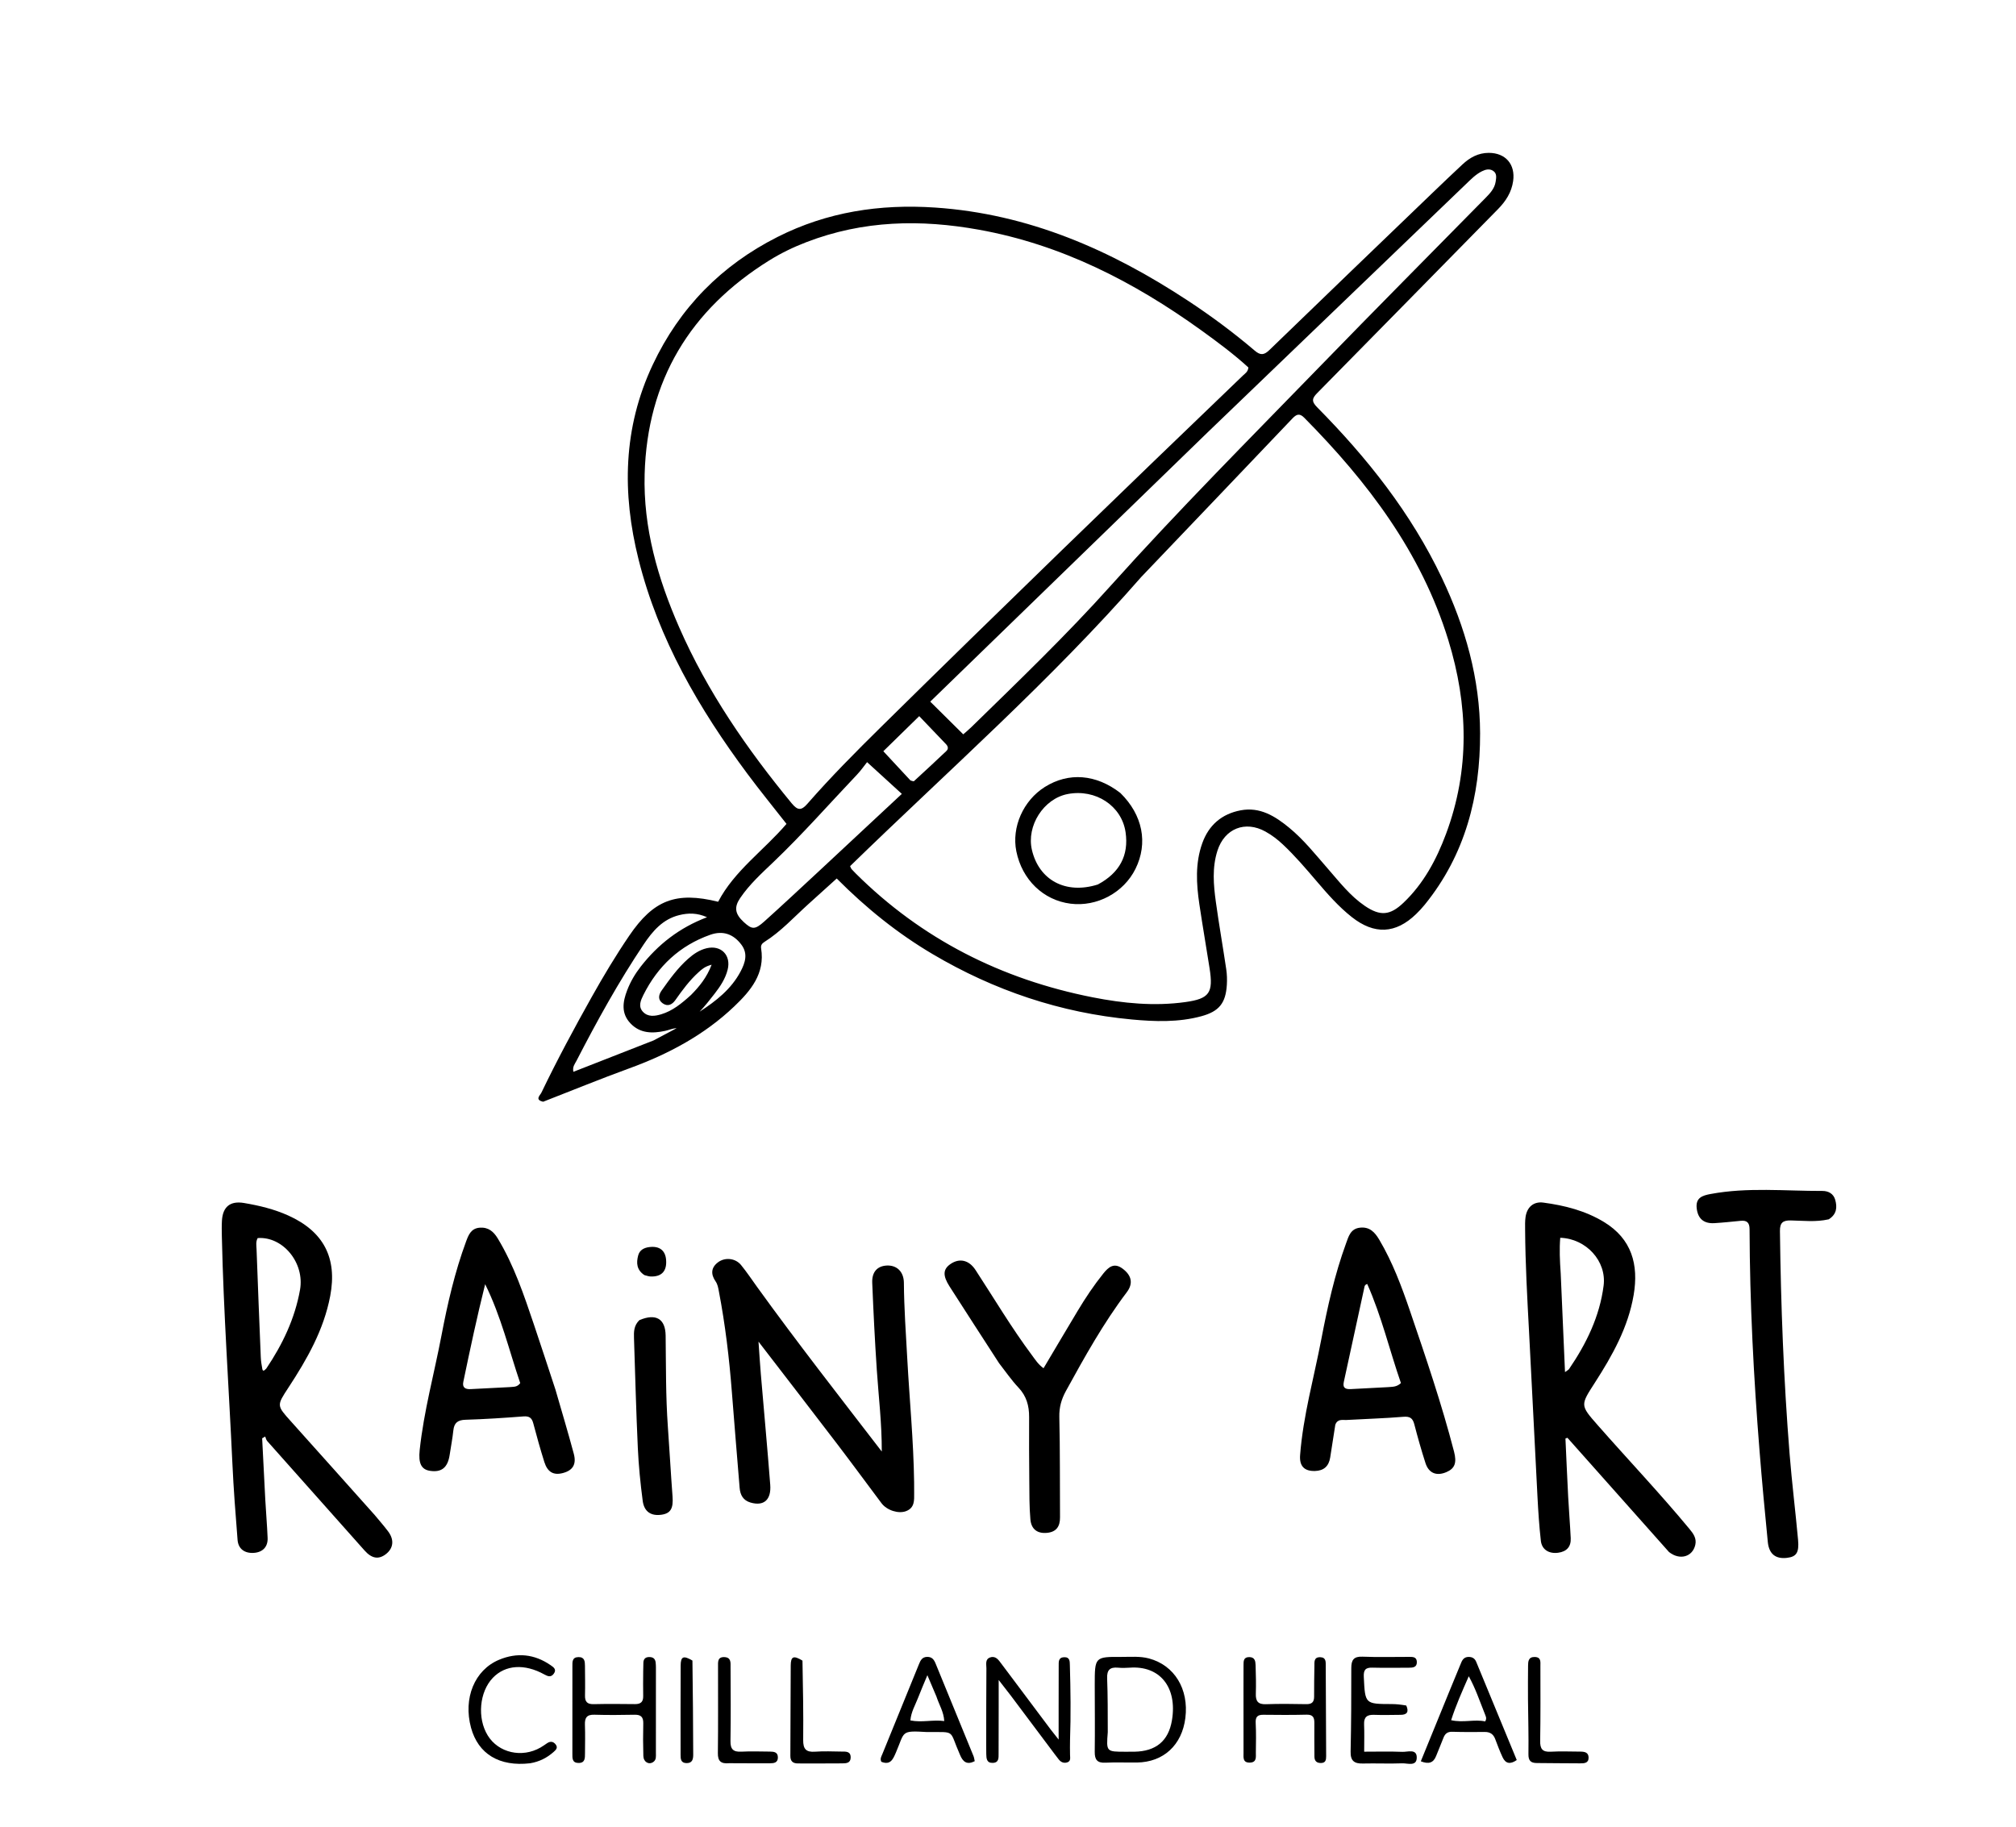 <svg version="1.1" id="Layer_1" xmlns="http://www.w3.org/2000/svg" xmlns:xlink="http://www.w3.org/1999/xlink" x="0px" y="0px"
	 width="100%" viewBox="0 0 1024 928" enable-background="new 0 0 1024 928" xml:space="preserve">
<path fill="#000000" opacity="1" stroke="none" 
	d="
M275.903,559.701 
	C271.484,558.731 274.343,556.46 275.008,555.075 
	C282.95,538.551 291.628,522.408 300.594,506.42 
	C306.545,495.807 312.793,485.367 319.646,475.307 
	C331.987,457.189 343.368,452.83 364.775,458.111 
	C373.062,442.275 387.978,432.041 399.488,418.552 
	C392.764,409.957 386.03,401.71 379.684,393.173 
	C355.05,360.039 334.51,324.793 324.367,284.29 
	C315.904,250.498 316.444,217.336 331.568,185.263 
	C345.209,156.332 366.456,134.754 394.955,120.365 
	C420.146,107.646 446.908,103.558 474.955,105.444 
	C522.447,108.637 564.222,126.984 603.33,152.714 
	C615.172,160.505 626.549,168.955 637.343,178.144 
	C640.267,180.633 642.095,180.415 644.807,177.788 
	C672.212,151.235 699.734,124.802 727.236,98.348 
	C732.399,93.382 737.583,88.436 742.821,83.549 
	C746.574,80.047 750.848,77.662 756.197,77.658 
	C764.724,77.652 769.786,83.479 768.579,91.989 
	C767.771,97.689 764.853,102.211 760.898,106.234 
	C730.297,137.371 699.742,168.553 669.097,199.646 
	C666.521,202.26 665.987,203.827 668.967,206.839 
	C694.423,232.575 716.731,260.661 732.384,293.587 
	C744.258,318.562 751.722,344.776 751.793,372.493 
	C751.876,404.399 744.286,434.207 723.672,459.608 
	C722.31,461.286 720.825,462.88 719.272,464.383 
	C708.899,474.419 698.086,474.931 686.617,465.878 
	C679.909,460.584 674.307,454.169 668.789,447.704 
	C663.268,441.236 657.768,434.764 651.548,428.94 
	C648.854,426.416 645.942,424.205 642.722,422.426 
	C632.471,416.763 622.025,420.907 618.409,432.087 
	C615.613,440.736 616.384,449.561 617.595,458.311 
	C619.168,469.678 621.161,480.987 622.845,492.34 
	C623.233,494.957 623.326,497.667 623.161,500.31 
	C622.578,509.648 619.218,513.82 610.155,516.278 
	C598.538,519.428 586.606,519.01 574.873,517.919 
	C538.668,514.551 504.957,503.179 473.668,484.677 
	C455.932,474.189 439.993,461.373 425.003,446.294 
	C420.105,450.72 415.35,455.02 410.592,459.317 
	C403.31,465.892 396.68,473.227 388.292,478.512 
	C387.056,479.291 386.343,480.214 386.596,481.783 
	C388.669,494.649 381.262,503.351 372.971,511.258 
	C357.656,525.866 339.36,535.569 319.559,542.775 
	C305.007,548.071 290.673,553.963 275.903,559.701 
M409.495,123.054 
	C402.944,125.568 396.645,128.624 390.696,132.327 
	C350.502,157.351 328.766,193.361 327.437,240.852 
	C326.673,268.126 334.109,293.87 344.97,318.666 
	C359.334,351.46 379.461,380.571 402.118,408.092 
	C405.221,411.861 407.07,411.812 410.134,408.303 
	C421.975,394.745 434.66,381.978 447.472,369.346 
	C508.344,309.33 569.779,249.894 631.433,190.683 
	C632.474,189.683 633.902,188.904 634.103,186.677 
	C626.699,179.922 618.449,173.767 610.1,167.754 
	C575.928,143.147 539.139,124.247 497.262,116.704 
	C467.76,111.391 438.605,111.838 409.495,123.054 
M579.654,293.151 
	C533.806,345.648 481.47,391.651 431.793,440.016 
	C432.214,440.903 432.299,441.253 432.509,441.491 
	C433.172,442.238 433.868,442.956 434.577,443.66 
	C468.189,477.1 508.661,497.505 554.95,506.648 
	C570.518,509.723 586.31,511.274 602.136,509.066 
	C614.403,507.355 616.315,504.314 614.395,491.971 
	C612.708,481.124 610.826,470.308 609.21,459.451 
	C607.656,449.01 607.038,438.541 610.685,428.357 
	C613.989,419.131 620.614,413.459 630.207,411.656 
	C639.977,409.819 647.644,414.62 654.738,420.432 
	C662.251,426.587 668.254,434.211 674.611,441.488 
	C680.411,448.129 685.834,455.173 693.243,460.21 
	C701.042,465.512 706.052,465.111 712.852,458.642 
	C723.118,448.877 729.618,436.699 734.483,423.654 
	C746.655,391.008 745.768,358.062 735.647,325.167 
	C721.945,280.637 694.688,244.808 662.474,212.215 
	C659.993,209.704 658.433,210.52 656.363,212.697 
	C630.993,239.379 605.561,266.001 579.654,293.151 
M613.272,219.773 
	C566.232,265.445 519.193,311.117 472.51,356.444 
	C478.444,362.325 483.716,367.55 489.272,373.057 
	C490.407,372.052 491.939,370.805 493.347,369.431 
	C517.424,345.929 541.672,322.634 564.177,297.54 
	C598.44,259.335 634.677,222.974 670.423,186.165 
	C698.278,157.481 726.451,129.106 754.496,100.606 
	C756.856,98.208 759.166,95.781 759.698,92.292 
	C759.997,90.336 760.439,88.141 758.428,86.803 
	C756.586,85.577 754.579,86.09 752.718,87.015 
	C749.529,88.601 747.081,91.158 744.57,93.565 
	C717.034,119.97 689.545,146.424 662.046,172.867 
	C645.957,188.338 629.871,203.815 613.272,219.773 
M416.03,442.512 
	C429.846,429.629 443.662,416.746 458.076,403.306 
	C452.067,397.818 446.719,392.935 440.423,387.185 
	C438.879,389.116 437.259,391.472 435.315,393.52 
	C421.209,408.374 407.691,423.784 392.851,437.946 
	C386.84,443.683 380.639,449.307 375.932,456.27 
	C372.782,460.929 373.32,464.326 377.791,468.434 
	C381.989,472.29 383.435,472.411 388.305,468.042 
	C397.479,459.811 406.465,451.371 416.03,442.512 
M332.03,528.537 
	C335.915,526.472 339.8,524.407 343.685,522.341 
	C341.564,522.437 339.766,523.292 337.872,523.701 
	C331.442,525.086 325.155,525.093 320.224,519.878 
	C315.421,514.799 316.29,508.982 318.56,503.07 
	C320.249,498.674 322.608,494.689 325.495,490.997 
	C334.264,479.782 345.105,471.291 359.124,465.973 
	C354.102,463.708 349.579,463.775 345.037,464.886 
	C336.665,466.935 331.492,472.996 326.974,479.739 
	C314.261,498.711 303.241,518.667 292.795,538.949 
	C292.013,540.466 290.69,541.909 291.238,544.502 
	C304.743,539.229 318.041,534.037 332.03,528.537 
M350.974,505.482 
	C355.203,501.214 358.958,496.651 361.459,490.097 
	C358.033,490.97 356.468,492.437 354.867,493.88 
	C350.254,498.035 346.605,502.986 343.063,508.032 
	C341.417,510.376 339.211,511.493 336.671,509.749 
	C334.098,507.982 334.425,505.522 336.079,503.186 
	C340.119,497.477 344.21,491.799 349.479,487.121 
	C352.239,484.671 355.273,482.594 358.923,481.726 
	C366.282,479.977 371.45,485.281 369.596,492.63 
	C368.431,497.251 365.85,501.116 362.977,504.817 
	C360.547,507.946 358.105,511.065 355.358,513.957 
	C363.73,508.529 371.43,502.499 376.174,493.525 
	C378.532,489.064 379.995,484.482 376.598,479.938 
	C372.547,474.519 367.191,472.607 360.746,474.889 
	C345.271,480.366 334.084,490.865 326.799,505.471 
	C325.521,508.034 324.039,511.221 326.49,513.924 
	C329.082,516.782 332.648,516.24 335.849,515.281 
	C341.55,513.573 346.107,509.891 350.974,505.482 
M462.459,396.483 
	C463.072,396.613 463.984,397.071 464.253,396.825 
	C469.782,391.78 475.258,386.676 480.693,381.529 
	C481.899,380.386 481.533,379.116 480.478,378.012 
	C475.788,373.102 471.093,368.198 466.902,363.818 
	C460.436,370.141 454.68,375.771 448.676,381.643 
	C452.999,386.304 457.51,391.168 462.459,396.483 
z"/>
<path fill="#000000" opacity="1" stroke="none" 
	d="
M847.737,788.446 
	C830.376,768.919 813.265,749.673 796.154,730.426 
	C795.819,730.552 795.484,730.678 795.148,730.804 
	C795.608,740.705 796.023,750.609 796.541,760.508 
	C796.907,767.485 797.494,774.452 797.829,781.43 
	C798.039,785.816 795.717,788.272 791.4,788.83 
	C786.757,789.43 783.17,787.239 782.66,782.781 
	C781.811,775.349 781.336,767.866 780.942,760.392 
	C779.47,732.465 778.157,704.529 776.662,676.603 
	C775.737,659.312 774.769,642.025 774.664,624.704 
	C774.651,622.542 774.577,620.348 774.89,618.221 
	C775.628,613.219 778.963,610.285 783.927,610.947 
	C794.709,612.385 805.182,615.035 814.63,620.748 
	C828.871,629.358 832.398,642.504 829.795,657.868 
	C827.012,674.294 819.012,688.57 810.151,702.347 
	C802.731,713.882 802.553,713.788 811.447,723.914 
	C826.944,741.557 843.12,758.599 858.105,776.695 
	C860.052,779.046 861.853,781.428 861.111,784.78 
	C859.759,790.885 853.249,792.848 847.737,788.446 
M792.743,646.929 
	C793.46,663.406 794.177,679.883 794.924,697.062 
	C796.216,696.101 796.707,695.894 796.96,695.524 
	C805.779,682.618 812.535,668.771 814.535,653.126 
	C816.125,640.696 805.695,629.238 792.505,628.821 
	C792.037,634.532 792.278,640.265 792.743,646.929 
z"/>
<path fill="#000000" opacity="1" stroke="none" 
	d="
M190.338,769.683 
	C192.792,772.652 195.124,775.273 197.208,778.077 
	C200.339,782.29 199.82,786.558 196.026,789.51 
	C192.324,792.389 188.84,791.805 185.187,787.7 
	C168.682,769.156 152.171,750.619 135.696,732.049 
	C135.173,731.46 135.021,730.541 134.697,729.775 
	C134.183,730.081 133.67,730.387 133.156,730.693 
	C133.684,741.09 134.183,751.489 134.75,761.884 
	C135.103,768.364 135.67,774.834 135.933,781.317 
	C136.114,785.81 133.456,788.55 129.048,788.884 
	C124.344,789.241 121.041,786.934 120.672,782.33 
	C119.636,769.391 118.645,756.439 118.043,743.474 
	C116.261,705.051 113.542,666.672 112.686,628.206 
	C112.627,625.542 112.578,622.868 112.724,620.21 
	C113.12,613.047 116.931,609.968 123.932,611.144 
	C131.67,612.444 139.276,614.278 146.459,617.522 
	C164.395,625.621 171.385,639.074 167.732,658.366 
	C164.468,675.602 155.975,690.473 146.535,704.885 
	C140.513,714.079 140.483,713.974 147.787,722.102 
	C161.929,737.841 176.002,753.642 190.338,769.683 
M135.281,695.218 
	C143.518,682.971 149.785,669.894 152.393,655.226 
	C154.812,641.621 143.781,628.05 130.896,628.963 
	C129.831,630.801 130.248,632.845 130.319,634.786 
	C130.984,653.036 131.705,671.283 132.462,689.529 
	C132.544,691.512 132.879,693.496 133.243,695.452 
	C133.507,696.87 134.247,696.331 135.281,695.218 
z"/>
<path fill="#000000" opacity="1" stroke="none" 
	d="
M464.314,752.973 
	C464.322,755.133 464.326,756.8 464.335,758.466 
	C464.355,762.168 464.649,766.003 460.206,767.694 
	C456.358,769.159 450.474,767.291 447.744,763.656 
	C440.24,753.665 432.862,743.578 425.283,733.645 
	C412.257,716.57 399.118,699.583 385.272,681.579 
	C385.711,687.749 386.02,692.913 386.456,698.066 
	C388.041,716.799 389.78,735.519 391.227,754.263 
	C391.825,762.009 387.935,765.287 381.209,763.321 
	C377.475,762.229 375.984,759.486 375.688,755.851 
	C374.367,739.593 372.991,723.339 371.732,707.077 
	C370.408,689.976 368.382,672.969 365.158,656.117 
	C364.818,654.341 364.571,652.545 363.466,650.947 
	C361.041,647.438 361.045,644.059 364.67,641.3 
	C368.189,638.622 373.508,639.113 376.385,642.634 
	C379.332,646.239 381.919,650.138 384.648,653.92 
	C404.921,682.016 426.26,709.301 447.887,737.415 
	C447.935,723.076 446.278,709.619 445.372,696.117 
	C444.38,681.333 443.648,666.528 443.038,651.723 
	C442.809,646.159 445.639,643.156 450.428,642.921 
	C455.484,642.672 459.076,646.008 459.119,651.719 
	C459.215,664.72 460.145,677.67 460.857,690.64 
	C461.989,711.254 464.016,731.819 464.314,752.973 
z"/>
<path fill="#000000" opacity="1" stroke="none" 
	d="
M678.246,723.825 
	C677.335,729.612 676.517,735.036 675.652,740.452 
	C674.947,744.862 672.406,747.195 667.856,747.295 
	C662.455,747.415 659.951,744.747 660.37,739.249 
	C661.896,719.27 667.388,700.014 671.13,680.441 
	C674.286,663.942 677.909,647.542 683.691,631.712 
	C685.001,628.127 685.953,624.224 690.777,623.686 
	C695.737,623.132 698.369,626.058 700.624,629.875 
	C707.354,641.268 711.947,653.575 716.193,666.024 
	C724.249,689.641 732.29,713.266 738.558,737.442 
	C740.044,743.178 738.936,746.028 734.727,747.845 
	C729.714,750.008 725.73,748.462 724.055,743.273 
	C721.96,736.785 720.109,730.211 718.392,723.612 
	C717.576,720.48 716.205,719.476 712.801,719.761 
	C703.189,720.565 693.533,720.823 683.9,721.382 
	C681.883,721.499 679.39,720.667 678.246,723.825 
M705.011,704.696 
	C707.112,704.473 709.351,704.756 711.584,702.626 
	C705.811,686.035 701.742,668.625 694.464,652.284 
	C693,652.759 693.072,653.743 692.915,654.459 
	C689.438,670.335 686.015,686.222 682.559,702.102 
	C681.859,705.318 683.708,705.819 686.225,705.685 
	C692.19,705.366 698.155,705.045 705.011,704.696 
z"/>
<path fill="#000000" opacity="1" stroke="none" 
	d="
M282.151,706.001 
	C285.353,717.092 288.564,727.771 291.448,738.538 
	C292.9,743.957 290.922,747.017 285.887,748.342 
	C281.183,749.58 278.111,747.898 276.479,742.702 
	C274.434,736.192 272.604,729.61 270.854,723.013 
	C270.122,720.253 268.771,719.344 265.857,719.568 
	C256.068,720.323 246.262,720.976 236.45,721.269 
	C232.491,721.387 230.683,722.812 230.273,726.689 
	C229.836,730.822 229.029,734.915 228.414,739.03 
	C227.441,745.544 224.342,748.099 218.442,747.216 
	C213.867,746.53 212.478,743.234 213.173,736.673 
	C215.266,716.929 220.558,697.807 224.258,678.378 
	C227.342,662.186 231.029,646.139 236.763,630.636 
	C238.003,627.284 239.316,624.027 243.651,623.694 
	C248.071,623.354 250.722,625.658 252.877,629.234 
	C261.116,642.907 266.134,657.917 271.201,672.907 
	C274.88,683.789 278.422,694.718 282.151,706.001 
M258.894,704.68 
	C260.641,704.433 262.61,704.885 264.246,702.663 
	C258.599,686.091 254.507,668.672 246.426,652.403 
	C242.291,668.954 238.775,685.484 235.333,702.03 
	C234.717,704.993 236.47,705.844 239.105,705.697 
	C245.409,705.345 251.716,705.033 258.894,704.68 
z"/>
<path fill="#000000" opacity="1" stroke="none" 
	d="
M928.895,619.433 
	C922.24,620.945 915.906,620.12 909.611,620.009 
	C905.577,619.937 904.046,621.167 904.098,625.423 
	C904.559,663.211 905.984,700.946 908.998,738.626 
	C910.166,753.217 911.983,767.733 913.306,782.301 
	C913.897,788.803 912.433,790.87 907.662,791.424 
	C901.933,792.09 898.544,789.511 897.933,783.364 
	C896.404,767.974 894.978,752.572 893.742,737.156 
	C890.735,699.658 888.789,662.106 888.67,624.477 
	C888.66,621.208 887.393,619.889 884.205,620.197 
	C879.738,620.629 875.271,621.117 870.793,621.386 
	C865.348,621.712 862.336,619.038 861.799,613.67 
	C861.275,608.433 864.757,607.343 868.864,606.576 
	C887.722,603.058 906.723,605.078 925.667,605.02 
	C928.657,605.011 931.293,606.371 932.176,609.534 
	C933.226,613.292 932.991,616.836 928.895,619.433 
z"/>
<path fill="#000000" opacity="1" stroke="none" 
	d="
M507.439,692.494 
	C498.922,679.32 490.578,666.463 482.32,653.55 
	C478.788,648.027 478.984,644.814 482.708,642.206 
	C487.247,639.029 492.13,640.009 495.524,645.21 
	C504.992,659.715 513.834,674.634 524.209,688.539 
	C525.881,690.78 527.374,693.188 530.056,695.089 
	C535.889,685.273 541.616,675.57 547.413,665.908 
	C551.359,659.331 555.616,652.956 560.422,646.97 
	C562.989,643.773 565.815,641.273 570.113,644.428 
	C574.758,647.837 575.745,651.964 572.344,656.466 
	C560.445,672.214 550.9,689.383 541.435,706.623 
	C539.134,710.815 537.955,714.935 538.07,719.863 
	C538.468,736.851 538.315,753.852 538.423,770.848 
	C538.451,775.348 536.665,778.21 531.941,778.705 
	C527.052,779.218 523.82,776.999 523.371,771.86 
	C522.807,765.404 522.876,758.887 522.816,752.395 
	C522.716,741.564 522.666,730.732 522.726,719.902 
	C522.757,714.187 521.398,709.22 517.299,704.896 
	C513.762,701.164 510.84,696.847 507.439,692.494 
z"/>
<path fill="#000000" opacity="1" stroke="none" 
	d="
M324.757,670.664 
	C333.162,667.09 337.995,669.954 338.103,678.496 
	C338.3,693.974 338.127,709.455 339.238,724.913 
	C340.085,736.689 340.719,748.482 341.608,760.255 
	C342.062,766.273 340.662,768.844 335.991,769.51 
	C330.744,770.259 327.189,768.025 326.456,762.473 
	C325.282,753.577 324.392,744.616 323.977,735.654 
	C323.117,717.038 322.635,698.404 322.027,679.776 
	C321.923,676.595 321.932,673.401 324.757,670.664 
z"/>
<path fill="#000000" opacity="1" stroke="none" 
	d="
M556.061,856.017 
	C556.067,841.716 556.067,841.669 569.732,841.743 
	C574.366,841.768 579.018,841.302 583.623,842.535 
	C596.511,845.986 603.924,858.022 602.092,872.739 
	C600.372,886.549 590.97,895.229 577.475,895.397 
	C572.154,895.464 566.821,895.206 561.514,895.478 
	C557.301,895.694 556.006,893.941 556.058,889.939 
	C556.203,878.799 556.078,867.656 556.061,856.017 
M562.678,880.007 
	C561.901,889.928 561.901,889.928 571.716,889.915 
	C573.215,889.914 574.715,889.927 576.214,889.901 
	C586.998,889.716 593.506,884.59 595.279,873.92 
	C598.078,857.073 589.069,846.098 573.861,847.211 
	C571.872,847.356 569.849,847.396 567.867,847.213 
	C563.802,846.838 562.188,848.383 562.355,852.614 
	C562.704,861.43 562.652,870.261 562.678,880.007 
z"/>
<path fill="#000000" opacity="1" stroke="none" 
	d="
M513.493,861.495 
	C511.557,858.992 509.835,856.775 507.267,853.468 
	C507.267,858.909 507.271,863.136 507.267,867.363 
	C507.258,875.195 507.259,883.027 507.224,890.858 
	C507.214,893.025 507.442,895.494 504.237,895.579 
	C501.089,895.662 501.031,893.302 500.964,891.066 
	C500.918,889.567 500.929,888.067 500.931,886.567 
	C500.949,873.57 500.933,860.572 501.032,847.576 
	C501.047,845.562 500.237,842.887 503.006,841.987 
	C505.795,841.08 507.223,843.328 508.623,845.192 
	C517.031,856.38 525.411,867.589 533.81,878.784 
	C534.785,880.084 535.817,881.341 537.718,883.755 
	C537.718,877.402 537.715,872.33 537.718,867.257 
	C537.722,860.259 537.709,853.26 537.748,846.262 
	C537.759,844.282 537.521,841.995 540.495,841.897 
	C543.487,841.799 543.368,844.007 543.427,846.05 
	C543.792,858.699 543.955,871.348 543.509,884 
	C543.421,886.495 543.5,888.996 543.513,891.495 
	C543.521,892.954 544.034,894.688 542.111,895.315 
	C540.352,895.889 538.844,895.239 537.718,893.755 
	C537.014,892.825 536.287,891.913 535.588,890.98 
	C528.292,881.248 521,871.514 513.493,861.495 
z"/>
<path fill="#000000" opacity="1" stroke="none" 
	d="
M326.706,849.098 
	C326.734,847.281 326.734,845.947 326.798,844.617 
	C326.883,842.848 327.775,841.872 329.613,841.816 
	C331.579,841.755 332.815,842.553 333.03,844.598 
	C333.116,845.425 333.166,846.26 333.166,847.091 
	C333.174,861.589 333.184,876.087 333.155,890.585 
	C333.151,892.206 333.457,894.014 331.801,895.145 
	C329.555,896.679 326.874,895.154 326.783,892.07 
	C326.621,886.575 326.6,881.07 326.741,875.574 
	C326.824,872.374 325.625,871.058 322.376,871.122 
	C315.546,871.257 308.708,871.322 301.882,871.114 
	C298.019,870.996 296.979,872.729 297.106,876.227 
	C297.281,881.054 297.17,885.891 297.137,890.724 
	C297.121,893.088 297.273,895.693 293.764,895.617 
	C290.567,895.548 290.733,893.149 290.733,890.951 
	C290.726,876.119 290.722,861.288 290.741,846.456 
	C290.743,844.273 290.571,841.884 293.819,841.838 
	C296.981,841.792 297.102,844.053 297.123,846.308 
	C297.169,851.307 297.267,856.309 297.146,861.305 
	C297.07,864.462 298.213,865.82 301.508,865.745 
	C308.504,865.586 315.506,865.634 322.504,865.72 
	C325.45,865.757 326.78,864.589 326.702,861.581 
	C326.598,857.584 326.695,853.583 326.706,849.098 
z"/>
<path fill="#000000" opacity="1" stroke="none" 
	d="
M631.613,858.003 
	C631.615,853.671 631.588,849.838 631.633,846.005 
	C631.657,843.995 631.514,841.823 634.554,841.838 
	C637.43,841.853 637.696,843.964 637.762,845.967 
	C637.922,850.795 638.039,855.634 637.883,860.46 
	C637.762,864.22 638.98,865.921 643.029,865.772 
	C649.852,865.521 656.693,865.618 663.523,865.744 
	C666.301,865.796 667.49,864.713 667.486,861.978 
	C667.479,856.813 667.529,851.647 667.632,846.483 
	C667.674,844.387 667.24,841.797 670.632,841.898 
	C673.591,841.987 673.382,844.247 673.392,846.248 
	C673.465,861.565 673.502,876.883 673.6,892.2 
	C673.612,894.094 673.312,895.584 671.051,895.64 
	C668.852,895.694 667.641,894.68 667.643,892.347 
	C667.649,886.681 667.521,881.014 667.605,875.35 
	C667.647,872.539 666.922,871.013 663.693,871.089 
	C656.364,871.262 649.028,871.245 641.697,871.143 
	C638.622,871.101 637.656,872.3 637.812,875.341 
	C638.068,880.328 637.966,885.337 637.895,890.334 
	C637.864,892.555 638.459,895.361 634.816,895.439 
	C631.143,895.518 631.64,892.76 631.632,890.499 
	C631.595,879.833 631.614,869.168 631.613,858.003 
z"/>
<path fill="#000000" opacity="1" stroke="none" 
	d="
M736.181,859.247 
	C738.297,854.12 740.248,849.342 742.227,844.576 
	C742.904,842.944 743.911,841.781 745.918,841.752 
	C747.84,841.723 749.108,842.528 749.819,844.247 
	C756.674,860.836 763.518,877.43 770.413,894.137 
	C767.061,896.478 764.728,895.943 763.228,892.739 
	C761.817,889.729 760.646,886.601 759.476,883.485 
	C758.533,880.975 756.85,879.845 754.158,879.872 
	C748.662,879.927 743.161,879.948 737.669,879.78 
	C735.247,879.705 733.984,880.75 733.175,882.857 
	C731.983,885.964 730.666,889.023 729.44,892.118 
	C728.063,895.598 725.678,896.352 721.683,894.775 
	C726.521,882.91 731.274,871.255 736.181,859.247 
M753.964,870.084 
	C751.542,864.092 749.535,857.907 746.043,851.571 
	C742.6,859.411 739.512,866.322 737.086,873.887 
	C743.282,875.308 749.001,873.315 754.372,874.519 
	C755.424,872.773 754.55,871.79 753.964,870.084 
z"/>
<path fill="#000000" opacity="1" stroke="none" 
	d="
M487.552,891.324 
	C481.875,878.548 485.818,880.018 471.203,879.906 
	C471.037,879.905 470.87,879.913 470.704,879.903 
	C457.294,879.126 459.682,879.601 455.074,890.306 
	C453.599,893.735 452.277,896.89 447.666,895.024 
	C446.885,893.49 447.698,892.297 448.179,891.11 
	C454.36,875.869 460.563,860.636 466.788,845.413 
	C467.547,843.556 468.356,841.789 470.92,841.733 
	C473.433,841.677 474.437,843.184 475.234,845.129 
	C481.659,860.806 488.09,876.48 494.496,892.164 
	C494.794,892.896 494.871,893.718 495.102,894.717 
	C491.191,896.709 489.061,895.146 487.552,891.324 
M475.626,861.822 
	C474.238,858.552 472.851,855.283 471.047,851.036 
	C469.148,855.632 467.637,859.096 466.283,862.619 
	C464.886,866.253 462.782,869.672 462.419,874.003 
	C468.259,875.201 473.787,873.534 479.62,874.329 
	C479.357,869.63 477.084,866.253 475.626,861.822 
z"/>
<path fill="#000000" opacity="1" stroke="none" 
	d="
M714.298,866.442 
	C715.816,869.836 714.504,871.15 711.448,871.17 
	C706.952,871.2 702.45,871.342 697.961,871.171 
	C694.396,871.035 692.711,872.275 692.874,876.035 
	C693.06,880.339 692.917,884.658 692.917,889.889 
	C699.504,889.889 705.929,889.718 712.338,889.971 
	C714.982,890.075 719.505,888.31 719.616,892.676 
	C719.741,897.624 714.966,895.7 712.214,895.806 
	C705.563,896.063 698.891,895.741 692.234,895.903 
	C687.897,896.009 685.922,894.555 686.025,889.87 
	C686.335,875.733 686.389,861.588 686.37,847.446 
	C686.365,843.333 687.569,841.434 692.114,841.628 
	C699.927,841.963 707.765,841.702 715.592,841.732 
	C717.414,841.739 719.559,841.591 719.667,844.228 
	C719.785,847.096 717.631,847.234 715.53,847.238 
	C709.368,847.248 703.203,847.359 697.046,847.2 
	C693.511,847.108 692.552,848.42 692.725,851.953 
	C693.398,865.682 693.274,865.667 707.026,865.702 
	C709.339,865.708 711.65,865.986 714.298,866.442 
z"/>
<path fill="#000000" opacity="1" stroke="none" 
	d="
M269.294,895.772 
	C253.595,897.606 242.88,891.032 239.252,877.71 
	C235.19,862.794 241.021,848.376 253.557,843.171 
	C262.627,839.404 271.453,840.273 279.632,845.918 
	C281.123,846.947 282.905,848.076 281.268,850.301 
	C279.845,852.234 278.292,851.647 276.485,850.649 
	C266.4,845.078 256.703,845.757 250.349,852.354 
	C243.486,859.479 242.299,872.825 247.742,881.662 
	C253.178,890.487 265.087,893.209 274.563,887.769 
	C275.715,887.107 276.797,886.324 277.901,885.583 
	C279.568,884.463 281.078,884.683 282.27,886.249 
	C283.526,887.899 282.369,888.994 281.2,890.027 
	C277.887,892.955 274.113,894.944 269.294,895.772 
z"/>
<path fill="#000000" opacity="1" stroke="none" 
	d="
M407.607,843.639 
	C407.862,857.357 408.12,870.655 407.97,883.949 
	C407.918,888.519 409.402,890.232 413.99,889.895 
	C418.456,889.567 422.965,889.771 427.453,889.834 
	C429.572,889.864 432.112,889.571 432.088,892.855 
	C432.066,895.727 429.802,895.811 427.813,895.83 
	C420.335,895.902 412.855,895.865 405.375,895.862 
	C402.801,895.861 401.431,894.859 401.452,891.987 
	C401.568,876.691 401.505,861.393 401.639,846.096 
	C401.679,841.455 403.08,840.864 407.607,843.639 
z"/>
<path fill="#000000" opacity="1" stroke="none" 
	d="
M370.359,895.746 
	C366.209,896.125 364.583,894.729 364.634,890.674 
	C364.819,876.027 364.689,861.376 364.717,846.727 
	C364.722,844.44 364.351,841.682 367.98,841.848 
	C371.482,842.008 371.065,844.791 371.076,847.032 
	C371.134,859.517 371.242,872.004 371.036,884.486 
	C370.967,888.678 372.494,890.092 376.558,889.88 
	C381.372,889.629 386.21,889.805 391.037,889.844 
	C393.134,889.862 395.196,890.08 395.115,892.96 
	C395.042,895.549 393.034,895.768 391.209,895.783 
	C384.395,895.837 377.58,895.755 370.359,895.746 
z"/>
<path fill="#000000" opacity="1" stroke="none" 
	d="
M776.122,863.2 
	C776.127,857.238 776.067,851.749 776.161,846.262 
	C776.199,844.097 776.272,841.744 779.487,841.782 
	C782.889,841.822 782.422,844.328 782.425,846.417 
	C782.441,859.078 782.532,871.741 782.309,884.398 
	C782.237,888.47 783.457,890.142 787.68,889.903 
	C792.662,889.62 797.672,889.824 802.67,889.853 
	C804.785,889.866 806.89,890.175 806.904,892.918 
	C806.919,895.824 804.551,895.813 802.587,895.816 
	C795.269,895.829 787.95,895.685 780.631,895.657 
	C777.558,895.645 776.299,894.486 776.348,891.149 
	C776.482,881.993 776.223,872.832 776.122,863.2 
z"/>
<path fill="#000000" opacity="1" stroke="none" 
	d="
M351.712,843.6 
	C351.955,859.798 352.042,875.573 352.11,891.348 
	C352.12,893.686 351.697,895.768 348.652,895.692 
	C345.8,895.621 345.695,893.587 345.695,891.487 
	C345.698,876.371 345.641,861.254 345.733,846.138 
	C345.761,841.501 347.134,840.902 351.712,843.6 
z"/>
<path fill="#000000" opacity="1" stroke="none" 
	d="
M327.299,647.769 
	C323.311,645.106 323.166,641.538 324.15,637.805 
	C324.867,635.085 327.035,633.904 329.729,633.549 
	C334.889,632.87 337.964,635.178 338.34,640.058 
	C338.775,645.721 336.114,648.641 330.575,648.486 
	C329.593,648.458 328.62,648.137 327.299,647.769 
z"/>
<path fill="#000000" opacity="1" stroke="none" 
	d="
M569.087,402.864 
	C580.459,414.03 583.216,428.303 576.76,441.378 
	C570.772,453.507 557.188,460.792 543.741,459.085 
	C529.92,457.332 519.142,446.907 516.232,432.477 
	C513.758,420.208 519.751,406.677 530.707,399.796 
	C542.781,392.214 556.729,393.253 569.087,402.864 
M557.618,449.346 
	C568.704,443.432 573.441,434.507 571.72,422.773 
	C569.757,409.381 556.524,400.654 542.321,403.385 
	C530.083,405.737 521.263,419.563 524.165,431.846 
	C527.777,447.137 541.312,454.494 557.618,449.346 
z"/>
</svg>